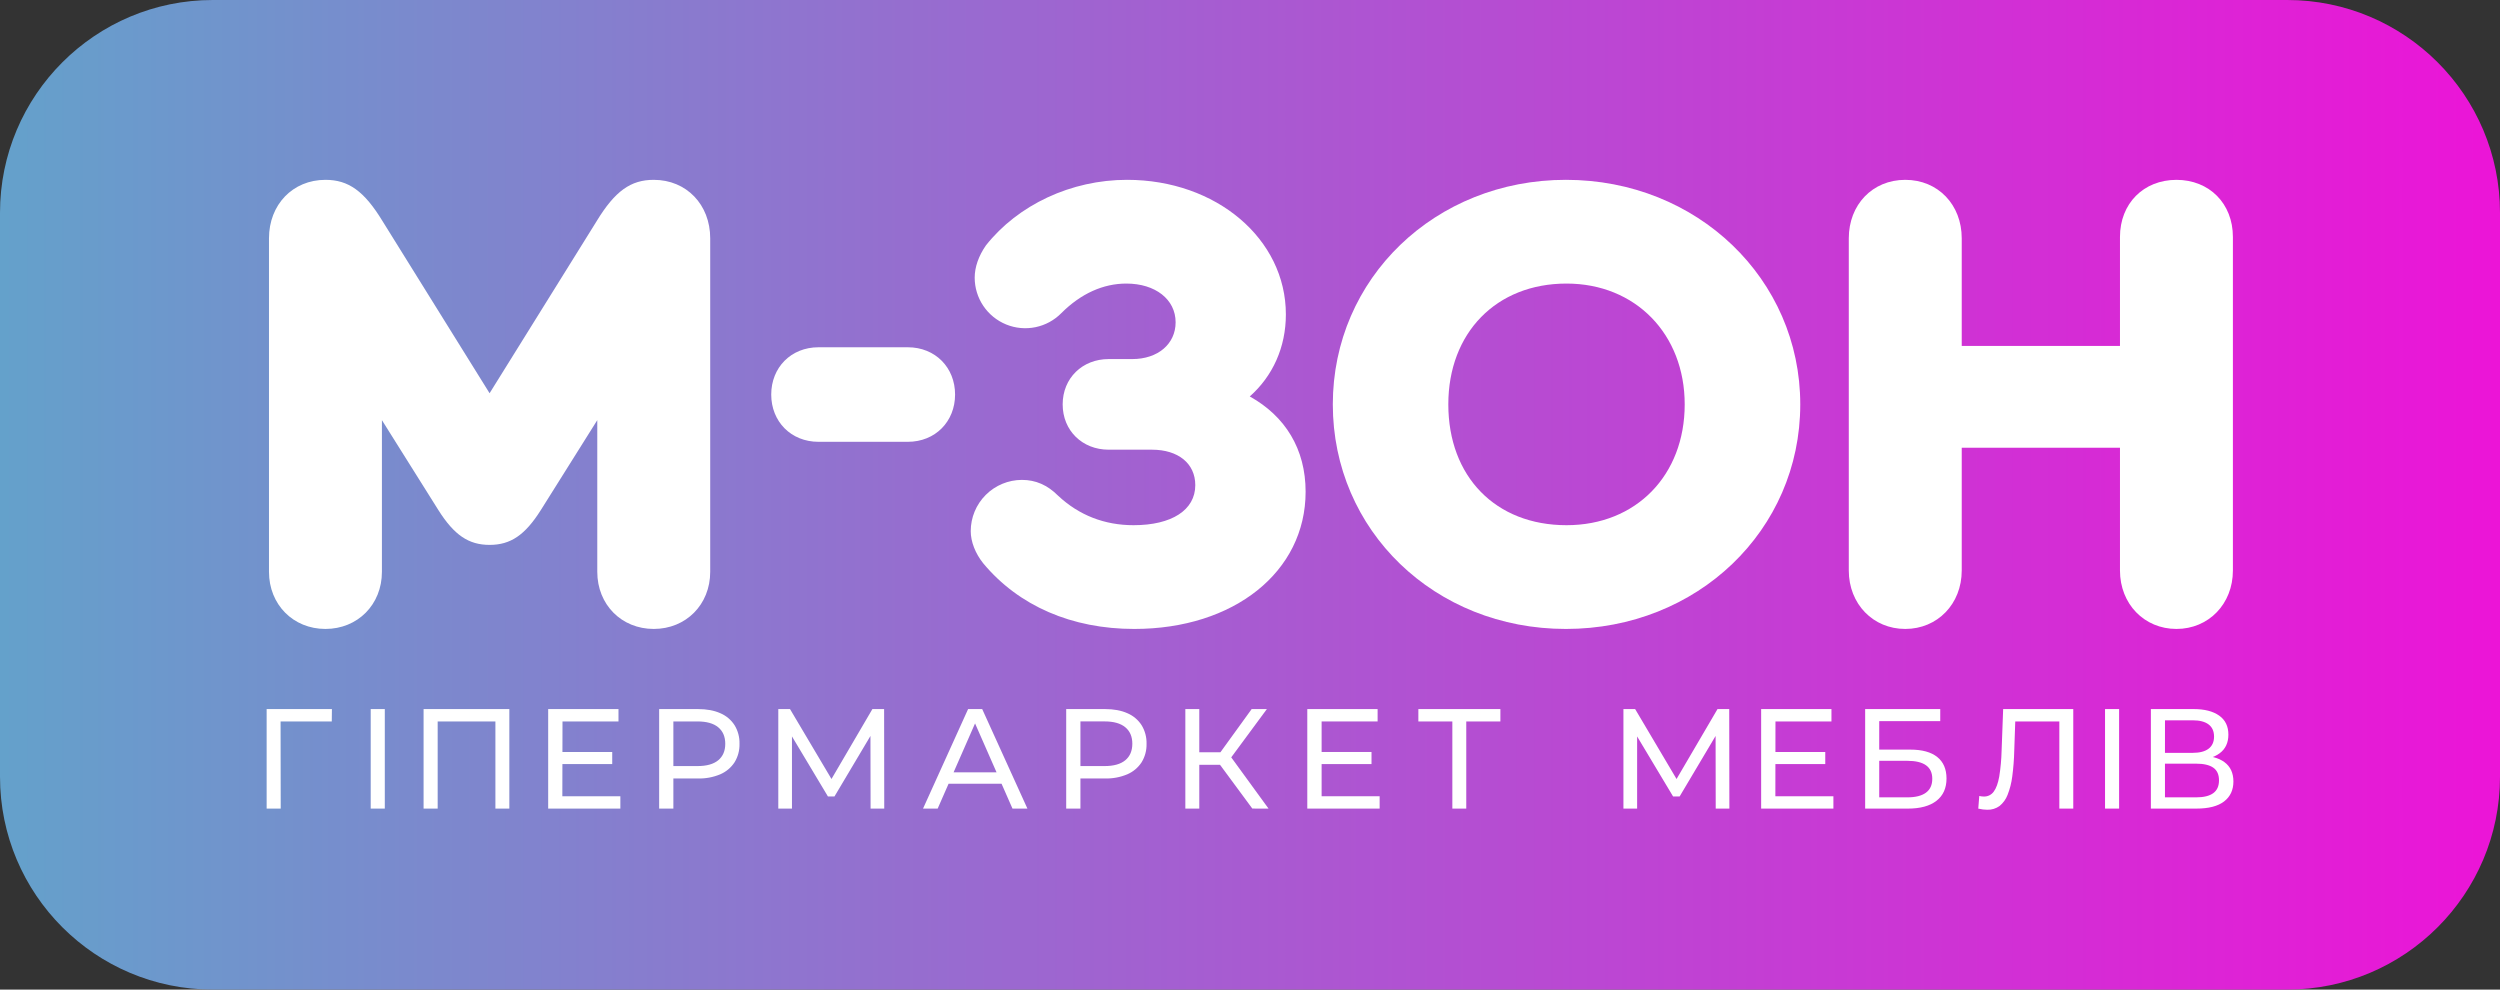<svg width="1920" height="760" viewBox="0 0 1920 760" fill="none" xmlns="http://www.w3.org/2000/svg">
<rect x="0" y="0" width="1920" height="760" fill="#333333" stroke="none"/>
<path d="M1756.53 0H163.47C73.188 0 0 73.188 0 163.47V596.53C0 686.812 73.188 760 163.47 760H1756.53C1846.81 760 1920 686.812 1920 596.53V163.47C1920 73.188 1846.81 0 1756.53 0Z" fill="url(#paint0_linear_892_2)"/>
<path d="M545.442 182.997V439.157C545.442 464.367 526.792 483.027 502.072 483.027C477.352 483.027 458.712 464.367 458.712 439.157V322.667L415.342 391.757C403.242 410.917 392.152 418.477 376.012 418.477C359.872 418.477 348.782 410.917 336.682 391.757L293.312 322.667V439.157C293.312 464.367 274.652 483.027 249.942 483.027C225.232 483.027 206.582 464.367 206.582 439.157V182.997C206.582 157.277 224.732 138.117 249.942 138.117C267.592 138.117 279.702 146.687 293.822 169.887L376.002 301.997L458.202 169.887C472.322 146.687 484.422 138.117 502.062 138.117C527.292 138.107 545.442 157.267 545.442 182.997Z" fill="white"/>
<path d="M733.501 303.003C733.501 323.683 718.371 339.313 697.191 339.313H628.611C607.431 339.313 592.301 323.683 592.301 303.003C592.301 282.323 607.431 266.703 628.611 266.703H697.191C718.371 266.703 733.501 282.333 733.501 303.003Z" fill="white"/>
<path d="M1002.71 377.639C1002.71 439.159 947.709 483.029 871.099 483.029C823.189 483.029 782.349 465.369 755.099 432.599C749.039 425.039 745.52 415.959 745.52 407.889C745.533 397.462 749.681 387.466 757.054 380.093C764.427 372.721 774.423 368.573 784.849 368.559C795.439 368.559 804.52 372.559 812.58 380.659C828.72 395.789 848.38 403.349 870.58 403.349C899.83 403.349 917.979 391.759 917.979 372.589C917.979 355.949 904.87 345.359 884.7 345.359H851.43C831.26 345.359 816.13 330.739 816.13 310.569C816.13 290.399 831.26 275.769 851.43 275.769H869.58C889.25 275.769 902.87 264.169 902.87 247.529C902.87 229.879 887.229 217.779 865.049 217.779C847.399 217.779 830.25 225.349 815.12 240.469C809.712 245.966 802.791 249.729 795.238 251.28C787.685 252.832 779.842 252.101 772.705 249.181C765.569 246.262 759.462 241.285 755.163 234.885C750.863 228.485 748.564 220.95 748.56 213.239C748.56 205.169 751.56 196.599 757.14 188.529C781.84 157.269 822.689 138.109 865.549 138.109C934.13 138.109 987.549 183.489 987.549 241.479C987.549 266.699 977.46 288.879 959.82 304.479C987.08 319.639 1002.71 344.859 1002.71 377.639Z" fill="white"/>
<path d="M1382.6 310.569C1382.6 407.389 1303.43 483.029 1202.6 483.029C1101.77 483.029 1023.6 407.389 1023.6 310.569C1023.6 213.749 1102.27 138.109 1202.6 138.109C1303.43 138.109 1382.6 214.249 1382.6 310.569ZM1112.31 310.569C1112.31 366.039 1148.62 403.349 1203.08 403.349C1256.53 403.349 1293.85 365.029 1293.85 310.569C1293.85 256.569 1256.03 217.779 1203.08 217.779C1149.13 217.779 1112.31 255.599 1112.31 310.569Z" fill="white"/>
<path d="M1419.87 438.147V182.997C1419.87 157.277 1438.03 138.117 1463.24 138.117C1488.45 138.117 1506.61 157.277 1506.61 182.997V265.697H1628.14V181.997C1628.14 156.277 1646.29 138.127 1671.51 138.127C1696.73 138.127 1714.87 156.277 1714.87 181.997V438.147C1714.87 463.857 1696.21 483.027 1671.51 483.027C1646.81 483.027 1628.14 463.857 1628.14 438.147V343.847H1506.61V438.147C1506.61 463.857 1487.95 483.027 1463.24 483.027C1438.53 483.027 1419.87 463.857 1419.87 438.147Z" fill="white"/>
<path d="M204.781 621V544.57H254.911L254.801 554.07H212.861L215.481 551.35L215.591 621.02L204.781 621Z" fill="white"/>
<path d="M284.703 621V544.57H295.523V621H284.703Z" fill="white"/>
<path d="M325.312 621V544.57H391.173V621H380.473V551.23L383.092 554.07H333.402L336.133 551.23V621H325.312Z" fill="white"/>
<path d="M431.88 611.52H476.44V621H421V544.57H475V554.07H432L431.88 611.52ZM430.88 577.52H470.19V586.81H430.9L430.88 577.52Z" fill="white"/>
<path d="M506.23 621V544.57H536.05C542.75 544.57 548.467 545.627 553.2 547.74C557.675 549.637 561.479 552.831 564.12 556.91C566.75 561.211 568.077 566.181 567.94 571.22C568.081 576.241 566.754 581.193 564.12 585.47C561.459 589.535 557.662 592.727 553.2 594.65C547.777 596.928 541.931 598.026 536.05 597.87H512.24L517.15 592.74V621H506.23ZM517.15 593.81L512.24 588.34H535.72C542.714 588.34 548.01 586.85 551.61 583.87C555.21 580.89 557.007 576.674 557 571.22C557 565.76 555.197 561.537 551.59 558.55C547.984 555.564 542.687 554.07 535.7 554.07H512.24L517.15 548.61V593.81Z" fill="white"/>
<path d="M597.73 621V544.57H606.73L641 602.35H636.19L670 544.57H679L679.1 621.02H668.61L668.5 561.02H671L640.86 611.7H635.86L605.51 561.02H608.23V621.02L597.73 621Z" fill="white"/>
<path d="M708.891 620.997L743.511 544.547H754.321L789.051 620.997H777.581L746.681 550.667H751.001L720.131 620.997H708.891ZM723.631 601.887L726.631 593.147H769.631L772.801 601.887H723.631Z" fill="white"/>
<path d="M818.84 621V544.57H848.66C855.36 544.57 861.076 545.627 865.81 547.74C870.285 549.637 874.088 552.831 876.73 556.91C879.359 561.211 880.686 566.181 880.55 571.22C880.691 576.241 879.363 581.193 876.73 585.47C874.069 589.535 870.271 592.727 865.81 594.65C860.387 596.929 854.54 598.027 848.66 597.87H824.85L829.77 592.74V621H818.84ZM829.77 593.81L824.85 588.34H848.33C855.33 588.34 860.626 586.85 864.22 583.87C867.813 580.89 869.616 576.667 869.63 571.2C869.63 565.74 867.826 561.517 864.22 558.53C860.613 555.544 855.317 554.05 848.33 554.05H824.85L829.77 548.59V593.81Z" fill="white"/>
<path d="M910.34 620.997V544.567H921.05V620.997H910.34ZM917.77 587.357V577.747H942.56V587.357H917.77ZM943.87 583.977L933.87 582.447L961.29 544.547H972.97L943.87 583.977ZM961.78 620.977L934 583.337L942.85 577.877L974.23 620.997L961.78 620.977Z" fill="white"/>
<path d="M1015 611.52H1059.56V621H1004V544.57H1058V554.07H1015V611.52ZM1014 577.52H1053.32V586.81H1014V577.52Z" fill="white"/>
<path d="M1115.4 621V551.23L1118.14 554.07H1089.3V544.57H1152.3V554.07H1123.47L1126.09 551.23V621H1115.4Z" fill="white"/>
<path d="M1246.79 621V544.57H1255.79L1290 602.35H1285.2L1319.05 544.57H1328.05L1328.16 621.02H1317.67L1317.57 561.02H1320.07L1289.94 611.7H1284.94L1254.58 561.02H1257.31V621.02L1246.79 621Z" fill="white"/>
<path d="M1363.48 611.52H1408.05V621H1352.56V544.57H1406.56V554.07H1363.56L1363.48 611.52ZM1362.48 577.52H1401.8V586.81H1362.5L1362.48 577.52Z" fill="white"/>
<path d="M1432.44 621V544.57H1490.11V553.85H1443.25V575.7H1467.07C1476.17 575.7 1483.08 577.594 1487.81 581.38C1492.54 585.167 1494.91 590.664 1494.92 597.87C1494.92 605.297 1492.35 611.01 1487.22 615.01C1482.09 619.01 1474.75 621.01 1465.22 621.01L1432.44 621ZM1443.25 612.37H1464.77C1471.1 612.37 1475.88 611.17 1479.13 608.77C1482.38 606.37 1484 602.804 1483.99 598.07C1483.99 588.89 1477.58 584.304 1464.77 584.31H1443.25V612.37Z" fill="white"/>
<path d="M1526.19 621.89C1525.1 621.891 1524.01 621.818 1522.92 621.67C1521.83 621.53 1520.63 621.31 1519.31 621.02L1520.08 611.3C1521.23 611.59 1522.4 611.738 1523.58 611.74C1525.07 611.785 1526.55 611.459 1527.89 610.79C1529.22 610.121 1530.37 609.132 1531.22 607.91C1533.11 605.37 1534.51 601.514 1535.43 596.34C1536.46 589.87 1537.06 583.339 1537.22 576.79L1538.42 544.57H1592.27V621H1581.57V551.23L1584.19 554.07H1545.42L1547.82 551.07L1546.95 576.41C1546.81 583.06 1546.29 589.696 1545.42 596.29C1544.82 601.157 1543.61 605.929 1541.81 610.49C1540.54 613.825 1538.42 616.765 1535.64 619.01C1532.9 620.992 1529.57 622.005 1526.19 621.89Z" fill="white"/>
<path d="M1616.67 621V544.57H1627.48V621H1616.67Z" fill="white"/>
<path d="M1651.87 621V544.57H1684.75C1693.05 544.57 1699.57 546.237 1704.3 549.57C1709.03 552.904 1711.4 557.78 1711.4 564.2C1711.4 570.46 1709.14 575.247 1704.63 578.56C1700.12 581.874 1694.18 583.54 1686.83 583.56L1688.83 580.28C1697.35 580.28 1703.88 581.977 1708.43 585.37C1712.98 588.764 1715.25 593.694 1715.26 600.16C1715.26 606.714 1712.88 611.827 1708.11 615.5C1703.34 619.174 1696.25 621.007 1686.83 621H1651.87ZM1662.69 578.19H1684C1689.33 578.19 1693.39 577.134 1696.18 575.02C1698.97 572.907 1700.37 569.814 1700.39 565.74C1700.39 561.594 1698.99 558.464 1696.18 556.35C1693.37 554.237 1689.31 553.187 1684 553.2H1662.71L1662.69 578.19ZM1662.69 612.37H1686.61C1692.43 612.37 1696.82 611.297 1699.77 609.15C1702.72 607.004 1704.2 603.71 1704.19 599.27C1704.19 594.83 1702.72 591.59 1699.77 589.55C1696.82 587.51 1692.44 586.49 1686.61 586.49H1662.69V612.37Z" fill="white"/>
<defs>
<linearGradient id="paint0_linear_892_2" x1="0" y1="380" x2="1920" y2="380" gradientUnits="userSpaceOnUse">
<stop stop-color="#64A1CB"/>
<stop offset="1" stop-color="#EC14D7"/>
</linearGradient>
</defs>
</svg>
